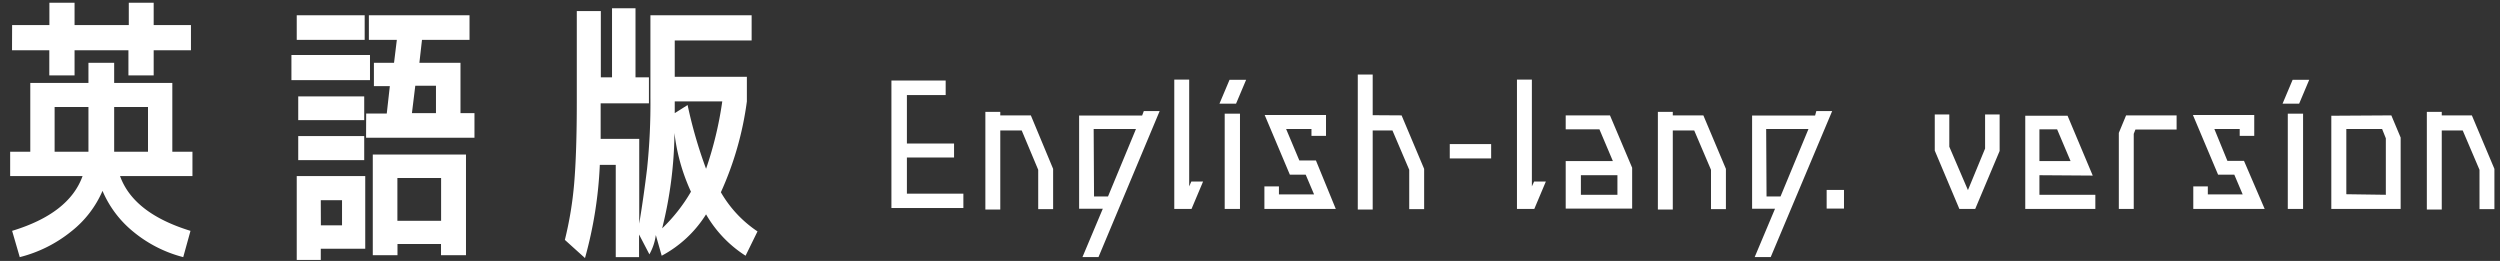 <svg id="レイヤー_1" data-name="レイヤー 1" xmlns="http://www.w3.org/2000/svg" viewBox="0 0 268.25 28"><rect x="0" y="0" width="268.25" height="28" fill="#333333" stroke="none"/><defs><style>.cls-1{fill:#fff;}</style></defs><path class="cls-1" d="M9.49,8.9V6.74h2.76V8.9h6.24v7.38h2.16v2.61H12.88q1.44,4,7.56,5.88l-.78,2.82a13.84,13.84,0,0,1-5.41-2.77A11.38,11.38,0,0,1,11,20.48a11.13,11.13,0,0,1-3.34,4.34,14.39,14.39,0,0,1-5.54,2.77L1.3,24.77q6.12-1.86,7.56-5.88H1.09V16.28H3.25V8.9ZM1.3,2.69h4V.29H8v2.4h5.82V.29h2.67v2.4h4v2.7h-4v2.7H13.78V5.39H8v2.7H5.29V5.39h-4Zm8.19,8.79H5.86v4.8H9.49Zm2.76,0v4.8h3.63v-4.8Z"/><path class="cls-1" d="M31.27,8.6V5.9H39.7V8.6Zm.57-4.32V1.64h7.29V4.28Zm2.58,22.41v1.2H31.84v-9h7.35v7.8ZM32,12.89V10.34h7.08v2.55Zm0,4.29V14.6h7.08v2.58Zm2.43,7H36.7v-2.7H34.42Zm4.86-12H41.5l.33-2.94H40.12V6.74h2.16l.3-2.46h-3V1.64H50.38V4.28h-5.1L45,6.74h4.41v5.4h1.5v2.64H39.28Zm3.36,14v1.2H40V16.58H50v10.8H47.32v-1.2Zm4.68-2.49V19.1H42.64v4.59ZM44.56,9.2l-.36,2.94h2.58V9.2Z"/><path class="cls-1" d="M64.36,17.69a44.14,44.14,0,0,1-1.59,10l-2.16-1.95a38.71,38.71,0,0,0,1-6.07q.28-3.32.28-8.75V1.19h2.58V8.3h1.2V.89h2.52V8.3h1.44v2.79H64.45V14.9h4.14V24q.48-2.91.84-5.89a66.73,66.73,0,0,0,.36-7.7V1.64H80.65v2.7H72.4v3.9h7.74v2.64a34.53,34.53,0,0,1-2.79,9.75,12.61,12.61,0,0,0,3.93,4.2L80,27.44A12.89,12.89,0,0,1,75.76,23,12.58,12.58,0,0,1,71,27.44l-.63-2.22a5.75,5.75,0,0,1-.69,2.07l-1.11-2.13v2.43H66.07v-9.9Zm9.78,2.88a20.68,20.68,0,0,1-1.77-6.3A43.62,43.62,0,0,1,71.05,24.5,17.81,17.81,0,0,0,74.14,20.57Zm1.62-2.46a38.79,38.79,0,0,0,1.74-7.23H72.4v1.26l1.38-.87A48.53,48.53,0,0,0,75.76,18.11Z"/><path class="cls-1" d="M97.31,20.78h6.06v1.54H95.65V8.64h5.82V10.2H97.31v5.2h5.06v1.5H97.31Z"/><path class="cls-1" d="M110.61,12.38,113,18.12v4.32h-1.6V18.22L109.63,14h-2.3v8.48h-1.6V12h1.6v.38Z"/><path class="cls-1" d="M122.73,11.92h1.7l-6.56,15.66h-1.72l2.18-5.18h-2.54v-10h6.76Zm-5.34,9.16h1.5l3-7.24h-4.54Z"/><path class="cls-1" d="M127.83,19.48h1.26l-1.24,2.94H126V8.54h1.6V20Z"/><path class="cls-1" d="M131.93,8.56h1.78l-1.08,2.56h-1.78Zm1.12,13.86h-1.64V12.2h1.64Z"/><path class="cls-1" d="M143.33,22.42h-7.66V20h1.56v.86H141l-.9-2.12h-1.7l-2.7-6.4h6.58v2.24h-1.56v-.74H138l1.42,3.38h1.78Z"/><path class="cls-1" d="M150.39,12.38l2.42,5.74v4.32h-1.6V18.22L149.41,14h-2.12v8.48h-1.6V8h1.6v4.36Z"/><path class="cls-1" d="M160,17h-4.44V15.46H160Z"/><path class="cls-1" d="M164.61,19.48h1.26l-1.24,2.94h-1.86V8.54h1.6V20Z"/><path class="cls-1" d="M172.75,12.38,175.13,18v4.38H168V17.28h5.06l-1.44-3.4H168v-1.5Zm-3.12,8.52h3.92V18.8h-3.92Z"/><path class="cls-1" d="M182.77,12.38l2.42,5.74v4.32h-1.6V18.22L181.79,14h-2.3v8.48h-1.6V12h1.6v.38Z"/><path class="cls-1" d="M194.89,11.92h1.7L190,27.58h-1.72l2.18-5.18H188v-10h6.76Zm-5.34,9.16h1.5l3-7.24h-4.54Z"/><path class="cls-1" d="M196,20.38h1.86v2H196Z"/><path class="cls-1" d="M213,12.28h1.56V16.2l-2.62,6.22h-1.7l-2.64-6.26V12.28h1.56v3.46l2,4.66L213,15.94Z"/><path class="cls-1" d="M218.83,18.8v2.1h6v1.52h-7.52v-10h4.54l2.7,6.42Zm1.9-4.92h-1.9v3.4h3.34Z"/><path class="cls-1" d="M228.13,12.38h5.42V13.9h-4.42l-.18.46v8.06h-1.6V14.26Z"/><path class="cls-1" d="M243,22.42h-7.66V20h1.56v.86h3.74l-.9-2.12H238l-2.7-6.4h6.58v2.24h-1.56v-.74h-2.72L239,17.26h1.78Z"/><path class="cls-1" d="M246,8.56h1.78l-1.08,2.56h-1.78Zm1.12,13.86h-1.64V12.2h1.64Z"/><path class="cls-1" d="M256.59,12.38l1,2.38v7.66h-7.44v-10ZM256,20.9V14.84l-.4-1h-3.84v7Z"/><path class="cls-1" d="M265.23,12.38l2.42,5.74v4.32h-1.6V18.22L264.25,14H262v8.48h-1.6V12H262v.38Z"/></svg>